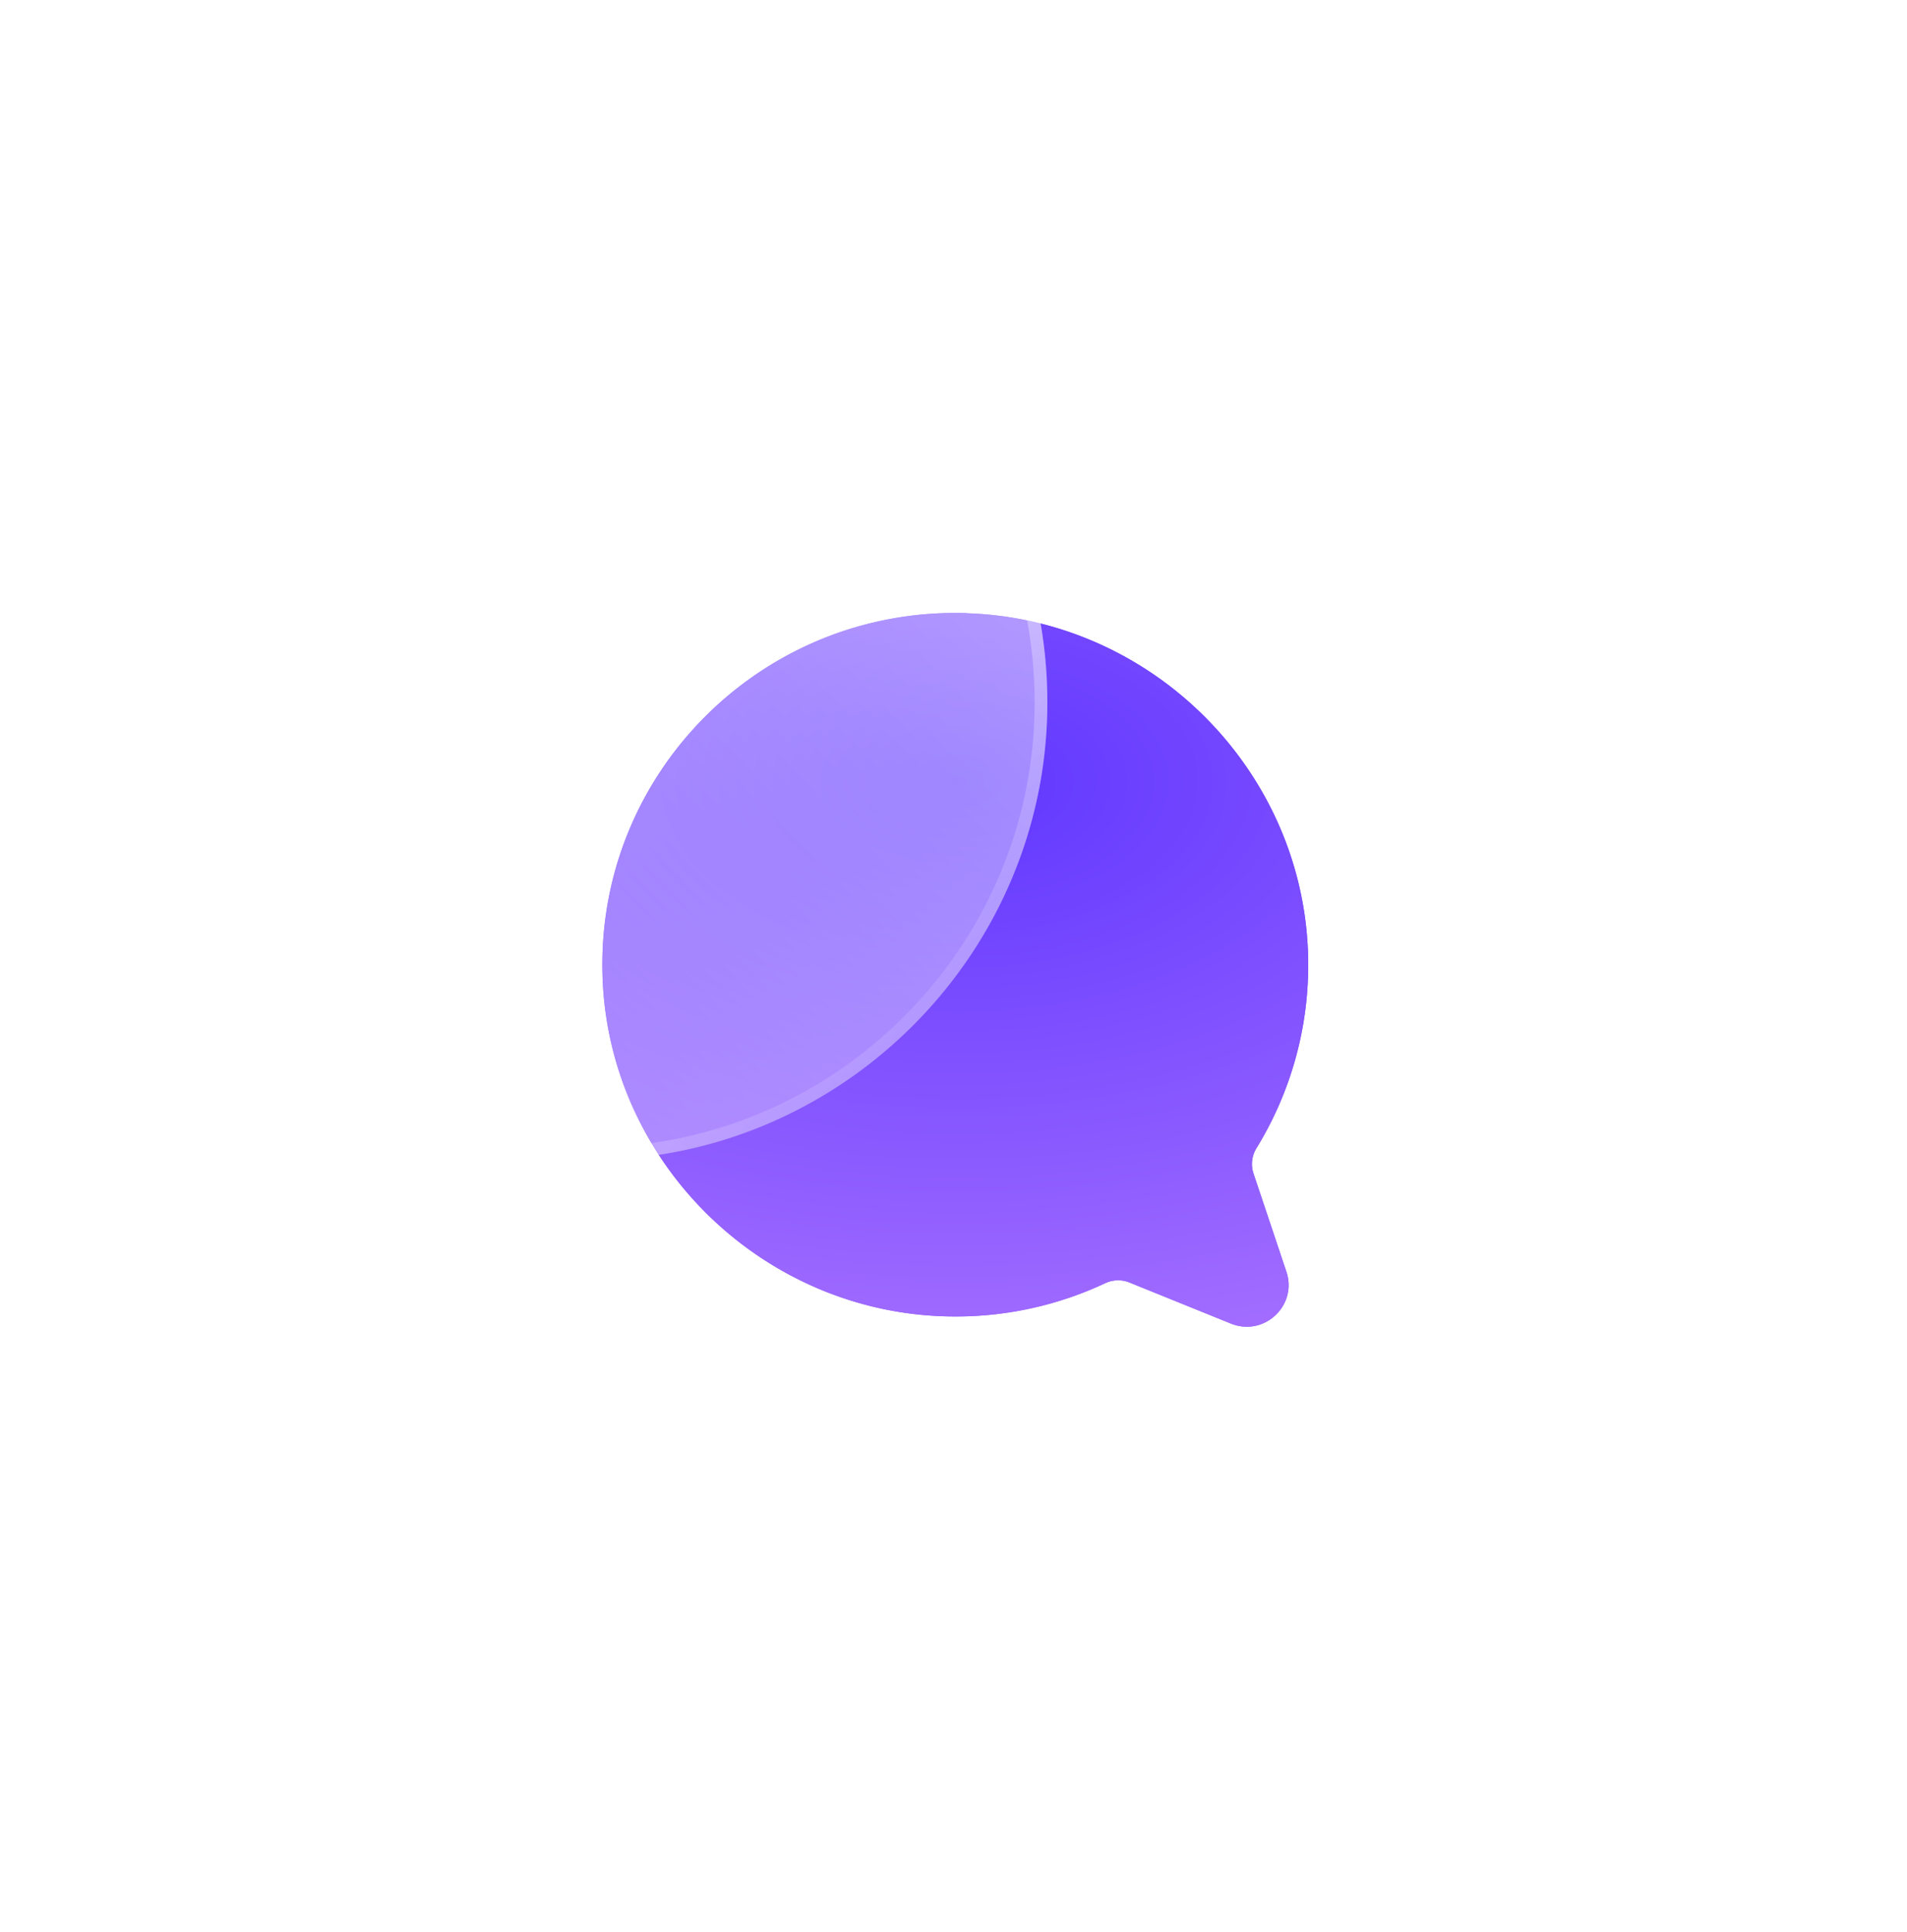 <svg xmlns="http://www.w3.org/2000/svg" width="78" height="79" fill="none" viewBox="0 0 78 79"><g filter="url(#a)"><path fill="url(#b)" d="M39.545 25.075c7.684.248 13.887 6.576 13.963 14.234a14.3 14.3 0 0 1-2.12 7.646 1.23 1.23 0 0 0-.113 1.042l1.342 4.005c.46 1.38-.914 2.665-2.267 2.12l-4.141-1.676a1.242 1.242 0 0 0-.994.019 14.373 14.373 0 0 1-6.075 1.365c-7.782.036-14.27-6.201-14.497-13.95-.245-8.298 6.572-15.075 14.906-14.809l-.004.004Z"/></g><path fill="url(#c)" d="M39.545 25.075c7.684.248 13.887 6.576 13.963 14.234a14.3 14.3 0 0 1-2.12 7.646 1.23 1.23 0 0 0-.113 1.042l1.342 4.005c.46 1.38-.914 2.666-2.267 2.12l-4.141-1.676a1.243 1.243 0 0 0-.994.019 14.373 14.373 0 0 1-6.075 1.365c-7.782.037-14.27-6.201-14.497-13.95-.245-8.298 6.572-15.074 14.906-14.809l-.004.004Z"/><g filter="url(#d)"><path fill="url(#e)" d="M23.549 10.01c-9.938.32-17.958 8.555-18.056 18.52a18.625 18.625 0 0 0 2.741 9.946c.25.407.297.905.149 1.36L6.65 45.05c-.599 1.795 1.178 3.467 2.93 2.754l5.358-2.176a1.603 1.603 0 0 1 1.287.025 18.518 18.518 0 0 0 7.857 1.777c10.064.044 18.454-8.068 18.748-18.153.315-10.8-8.499-19.617-19.278-19.268h-.003Z"/><path stroke="url(#f)" stroke-width="0.52" d="M5.753 28.532c.097-9.825 8.004-17.944 17.8-18.262h.008c10.628-.344 19.32 8.35 19.009 19l.26.008-.26-.007c-.29 9.944-8.564 17.943-18.487 17.9a18.259 18.259 0 0 1-7.747-1.752 1.863 1.863 0 0 0-1.496-.032l-5.359 2.177c-1.544.629-3.113-.845-2.585-2.431l1.733-5.215v-.002c.172-.522.12-1.1-.173-1.575a18.366 18.366 0 0 1-2.703-9.809Z"/></g><defs><radialGradient id="b" cx="0" cy="0" r="1" gradientTransform="matrix(48.306 0 0 29.186 39.196 31.955)" gradientUnits="userSpaceOnUse"><stop stop-color="#6037FF"/><stop offset="1" stop-color="#B27AFF"/></radialGradient><radialGradient id="c" cx="0" cy="0" r="1" gradientTransform="matrix(48.306 0 0 29.186 39.196 31.955)" gradientUnits="userSpaceOnUse"><stop stop-color="#6037FF"/><stop offset="1" stop-color="#B27AFF"/></radialGradient><linearGradient id="e" x1="7.601" x2="41.282" y1="45.83" y2="12.705" gradientUnits="userSpaceOnUse"><stop stop-color="#fff" stop-opacity="0.2"/><stop offset="1" stop-color="#fff" stop-opacity="0.49"/></linearGradient><linearGradient id="f" x1="8.128" x2="39.901" y1="12.986" y2="46.398" gradientUnits="userSpaceOnUse"><stop stop-color="#fff"/><stop offset="1" stop-color="#fff" stop-opacity="0"/></linearGradient><filter id="a" width="77.375" height="77.69" x="0.385" y="0.812" color-interpolation-filters="sRGB" filterUnits="userSpaceOnUse"><feFlood flood-opacity="0" result="BackgroundImageFix"/><feBlend in="SourceGraphic" in2="BackgroundImageFix" result="shape"/><feGaussianBlur result="effect1_foregroundBlur_7434_4186" stdDeviation="12.126"/></filter><filter id="d" width="47.269" height="47.895" x="0.532" y="5.039" color-interpolation-filters="sRGB" filterUnits="userSpaceOnUse"><feFlood flood-opacity="0" result="BackgroundImageFix"/><feGaussianBlur in="BackgroundImageFix" stdDeviation="2.48"/><feComposite in2="SourceAlpha" operator="in" result="effect1_backgroundBlur_7434_4186"/><feBlend in="SourceGraphic" in2="effect1_backgroundBlur_7434_4186" result="shape"/></filter></defs></svg>